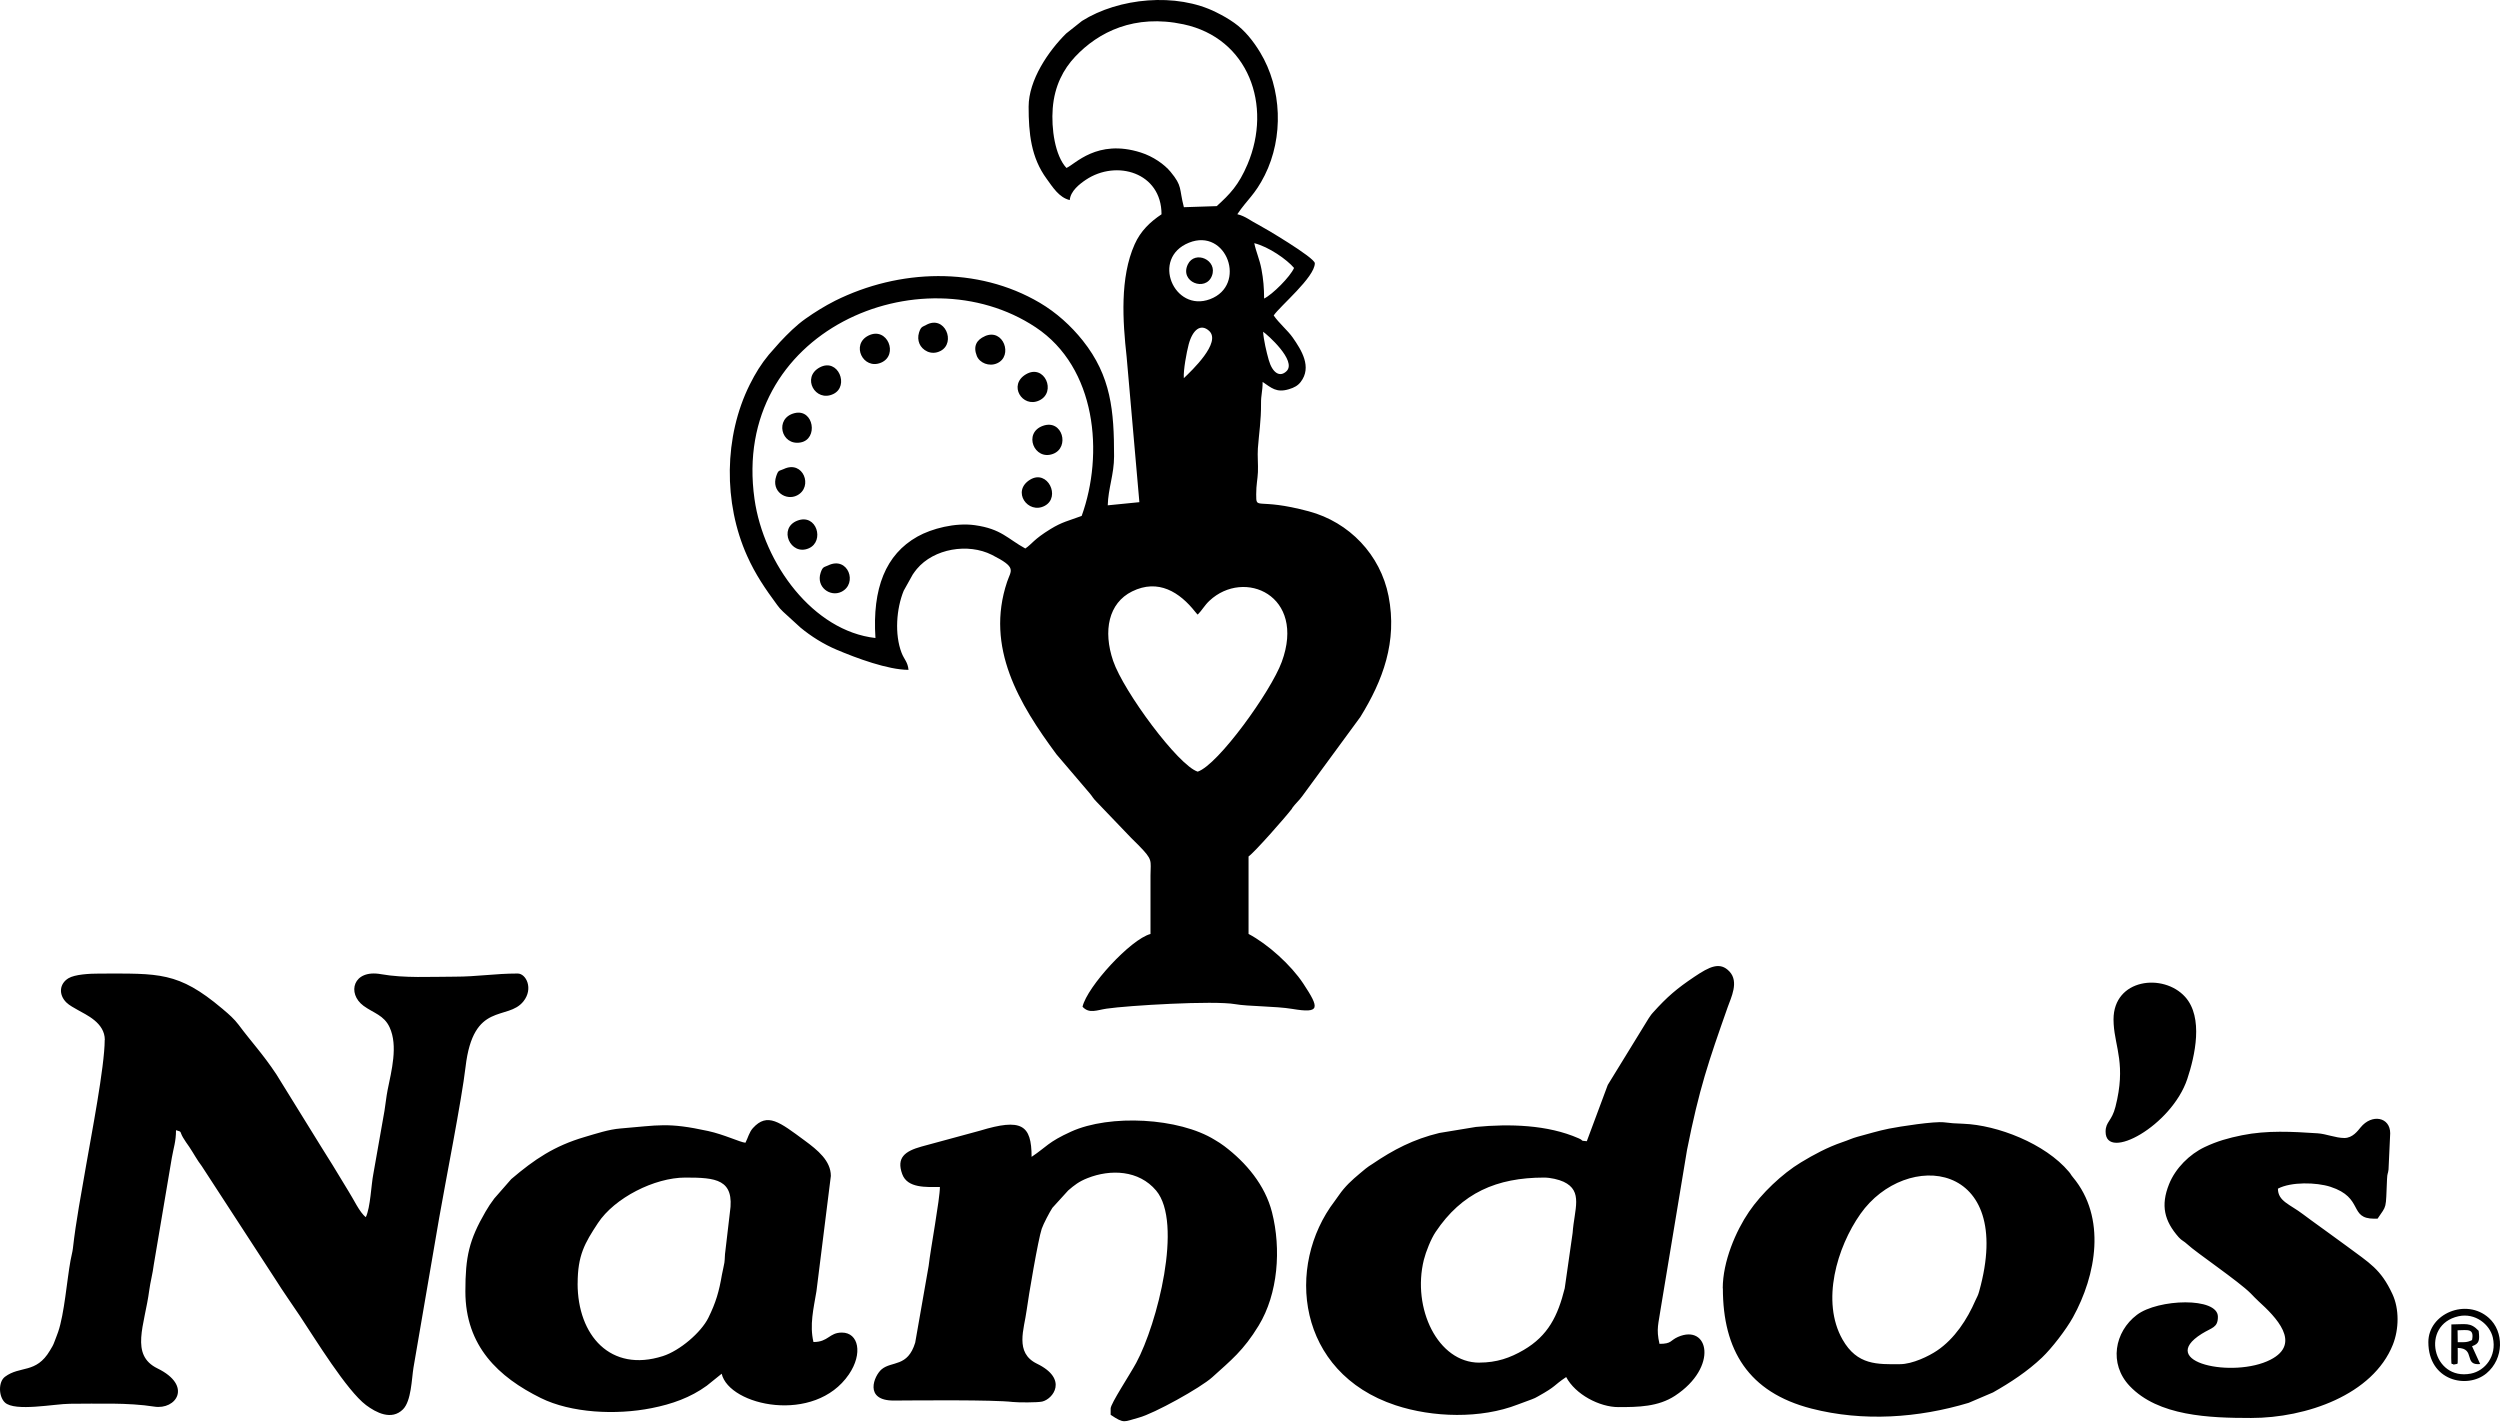 <?xml version="1.0" encoding="UTF-8"?>
<svg xmlns="http://www.w3.org/2000/svg" width="100" height="57" viewBox="0 0 100 57" fill="none">
  <path d="M42.845 45.264C44.398 44.56 47.165 44.71 48.59 45.594C48.762 45.7 48.812 45.725 48.971 45.844C49.844 46.503 50.603 47.402 50.88 48.49C51.253 49.96 51.124 51.749 50.347 53.023C49.739 54.024 49.23 54.419 48.491 55.089C48.02 55.514 46.164 56.543 45.553 56.705C44.949 56.866 44.982 56.965 44.426 56.592V56.339C44.426 56.147 45.194 54.986 45.449 54.514C46.289 52.957 47.327 48.909 46.245 47.622C45.553 46.8 44.419 46.761 43.501 47.125C43.158 47.26 42.977 47.404 42.728 47.618L42.096 48.313C41.986 48.481 41.739 48.948 41.669 49.151C41.527 49.572 41.138 51.861 41.066 52.408C40.968 53.165 40.576 54.107 41.474 54.546C42.745 55.163 42.118 55.965 41.686 56.063C41.501 56.105 40.721 56.103 40.511 56.079C39.721 55.987 36.75 56.016 35.76 56.022C34.539 56.031 34.963 55.024 35.268 54.77C35.678 54.432 36.307 54.694 36.608 53.706L37.146 50.636C37.223 49.952 37.596 47.962 37.596 47.48C37.06 47.48 36.298 47.539 36.089 46.964C35.849 46.307 36.196 46.047 36.861 45.862L39.199 45.227C40.861 44.722 41.262 44.986 41.264 46.274C41.873 45.867 41.918 45.685 42.845 45.264ZM94.424 45.096C94.877 44.54 95.608 44.684 95.608 45.332L95.541 46.782C95.519 46.972 95.492 46.907 95.481 47.166C95.427 48.416 95.482 48.181 95.102 48.748H94.975C93.937 48.748 94.57 47.91 93.216 47.471C92.657 47.291 91.645 47.267 91.117 47.546C91.117 48.052 91.597 48.17 92.12 48.569C92.238 48.659 92.336 48.731 92.447 48.811C92.923 49.163 93.385 49.483 93.876 49.849C94.785 50.528 95.228 50.755 95.697 51.763C95.976 52.362 95.961 53.164 95.715 53.786C94.916 55.791 92.253 56.719 90.044 56.719C88.373 56.719 86.332 56.648 85.186 55.439C84.344 54.549 84.582 53.27 85.476 52.594C86.323 51.952 88.716 51.876 88.716 52.67C88.716 53.112 88.482 53.095 88.07 53.352C86.231 54.504 89.35 55.139 90.816 54.39C92.096 53.736 91.016 52.663 90.345 52.053C90.222 51.941 90.146 51.854 90.028 51.736C89.548 51.252 87.836 50.094 87.498 49.775C87.35 49.636 87.271 49.628 87.149 49.491C86.574 48.839 86.419 48.224 86.763 47.365C87.021 46.724 87.581 46.17 88.189 45.882C88.691 45.644 89.143 45.519 89.681 45.41C90.687 45.207 91.695 45.266 92.703 45.332C93.046 45.354 93.422 45.519 93.774 45.52C94.105 45.52 94.31 45.234 94.424 45.096ZM77.763 44.893C78.038 44.928 78.179 44.937 78.532 44.95C79.897 45.002 81.808 45.742 82.753 46.867C82.849 46.978 82.818 46.972 82.914 47.086C84.266 48.704 83.851 51.005 82.918 52.693C82.643 53.188 82.068 53.935 81.68 54.303C81.095 54.858 80.421 55.3 79.721 55.697L78.745 56.114C76.73 56.72 74.525 56.875 72.457 56.343C69.931 55.693 68.915 54 68.915 51.533H68.91C68.91 50.46 69.434 49.24 69.96 48.471C70.457 47.74 71.288 46.948 72.036 46.497C72.557 46.181 73.104 45.888 73.693 45.687C73.929 45.609 74.093 45.526 74.3 45.471C74.731 45.356 75.127 45.233 75.558 45.146C76.005 45.057 77.375 44.846 77.763 44.893ZM20.707 38.941C21.043 38.941 21.346 39.543 20.936 40.056C20.299 40.852 18.93 40.029 18.622 42.678C18.474 43.96 17.806 47.341 17.568 48.711L16.539 54.705C16.465 55.163 16.453 56.037 16.12 56.373C15.662 56.831 15.043 56.504 14.643 56.205C13.873 55.627 12.608 53.557 12.002 52.647C11.662 52.137 11.334 51.679 11.014 51.169L8.071 46.645C7.879 46.395 7.753 46.149 7.572 45.877C7.474 45.733 7.404 45.646 7.319 45.498C7.177 45.256 7.299 45.278 7.04 45.208C7.04 45.661 6.944 45.905 6.874 46.306L6.152 50.582C6.111 50.926 6.012 51.289 5.971 51.603C5.787 53.014 5.188 54.194 6.3 54.737C7.715 55.429 7.046 56.406 6.167 56.264C5.127 56.099 3.879 56.151 2.8 56.151C2.198 56.151 0.595 56.478 0.195 56.099C-0.058 55.858 -0.073 55.274 0.199 55.071C0.805 54.617 1.445 54.956 1.997 54.022C2.089 53.865 2.121 53.83 2.188 53.644C2.241 53.501 2.282 53.405 2.326 53.276C2.575 52.55 2.677 51.208 2.821 50.419C2.849 50.26 2.902 50.068 2.915 49.943C3.039 48.833 3.255 47.724 3.445 46.612C3.644 45.452 4.188 42.662 4.188 41.597L4.193 41.599C4.193 40.902 3.434 40.588 3.113 40.4C2.974 40.319 2.771 40.215 2.655 40.099C2.337 39.785 2.374 39.351 2.736 39.131C2.996 38.974 3.573 38.943 4.003 38.943C6.352 38.943 7.124 38.86 8.876 40.335C8.887 40.343 8.9 40.354 8.911 40.363C8.92 40.372 8.933 40.385 8.944 40.393C9.158 40.572 9.369 40.758 9.546 40.993C10.067 41.693 10.499 42.139 11.051 42.968L12.84 45.86C12.999 46.13 13.158 46.355 13.302 46.599L13.947 47.661C14.128 47.938 14.388 48.508 14.633 48.686C14.818 48.302 14.848 47.382 14.933 46.961L15.379 44.433C15.429 44.119 15.453 43.861 15.503 43.608C15.658 42.834 15.928 41.835 15.584 41.092C15.361 40.607 14.94 40.524 14.543 40.234C13.869 39.739 14.116 38.764 15.241 38.967C16.168 39.132 17.247 39.067 18.177 39.067C19.106 39.067 19.789 38.941 20.707 38.941ZM67.771 39.074C68.384 38.662 68.801 38.454 69.182 38.864C69.564 39.274 69.243 39.903 69.108 40.285C68.336 42.479 67.972 43.53 67.481 45.997L66.428 52.346C66.345 52.942 66.238 53.147 66.38 53.754C66.875 53.754 66.801 53.618 67.117 53.478C68.347 52.938 68.748 54.681 67.001 55.83C66.325 56.273 65.531 56.284 64.735 56.284C63.978 56.284 63.014 55.776 62.647 55.082C62.115 55.437 62.285 55.429 61.522 55.854C61.398 55.924 61.406 55.92 61.264 55.976C61.088 56.044 60.924 56.099 60.711 56.181C59.232 56.757 57.316 56.705 55.82 56.21C51.874 54.903 51.403 50.637 53.391 48.039C53.515 47.875 53.612 47.716 53.741 47.565C54.014 47.24 54.304 47.016 54.629 46.743C54.725 46.662 54.784 46.634 54.891 46.562C55.741 45.984 56.543 45.568 57.572 45.319L59.04 45.077C60.379 44.95 61.897 44.985 63.144 45.532C63.38 45.635 63.169 45.622 63.471 45.648L63.47 45.655L64.311 43.397L65.948 40.731C66.028 40.627 66.007 40.629 66.109 40.514C66.696 39.859 67.086 39.534 67.771 39.074ZM30.117 45.123C30.697 44.484 31.184 44.883 32.185 45.62C32.709 46.004 33.234 46.434 33.234 47.038L32.658 51.648C32.54 52.353 32.379 52.997 32.538 53.681C33.144 53.681 33.16 53.303 33.677 53.303C34.344 53.303 34.523 54.144 33.956 54.975C32.59 56.982 29.168 56.238 28.867 54.949L28.272 55.428C27.618 55.904 26.878 56.164 26.066 56.325C24.633 56.611 22.842 56.52 21.63 55.92C19.946 55.087 18.615 53.851 18.615 51.657C18.615 50.259 18.764 49.602 19.418 48.472C19.531 48.276 19.638 48.115 19.771 47.94L20.45 47.164C21.381 46.372 22.169 45.838 23.386 45.48C23.846 45.345 24.35 45.176 24.817 45.139C26.357 45.015 26.689 44.885 28.322 45.24C28.966 45.38 29.605 45.691 29.814 45.709H29.818C29.918 45.517 29.967 45.288 30.117 45.123ZM97.134 53.683C97.134 52.543 98.654 51.908 99.555 52.718C100.163 53.263 100.165 54.344 99.459 54.933C98.691 55.575 97.134 55.239 97.134 53.683ZM99.714 53.505C99.596 52.977 99.007 52.502 98.34 52.65C96.802 52.993 97.297 55.245 98.835 54.944C99.4 54.833 99.879 54.248 99.714 53.505ZM98.055 52.977C98.616 52.977 98.813 52.877 99.146 53.232C99.194 53.623 99.168 53.747 98.885 53.847L98.882 53.849L99.207 54.562C98.526 54.632 99.039 53.93 98.308 53.917C98.306 54.05 98.315 54.2 98.31 54.327C98.299 54.619 98.347 54.531 98.142 54.583C98.077 54.507 98.049 54.68 98.049 54.318L98.055 52.977ZM79.166 51.657C80.634 46.416 76.237 45.975 74.418 48.556C73.478 49.89 72.836 52.056 73.7 53.579C74.291 54.619 75.097 54.569 76.002 54.569L75.999 54.567C76.498 54.567 77.162 54.242 77.482 54.024C78.185 53.551 78.689 52.775 79.018 52.015C79.095 51.841 79.111 51.851 79.166 51.657ZM61.764 47.103C59.866 47.103 58.468 47.718 57.424 49.28C57.24 49.553 57.035 50.067 56.954 50.392C56.474 52.334 57.513 54.506 59.171 54.506L59.173 54.504C59.868 54.504 60.405 54.316 60.946 54C61.928 53.426 62.314 52.635 62.589 51.531L62.905 49.317C62.971 48.368 63.339 47.644 62.545 47.271C62.353 47.182 62.023 47.103 61.764 47.103ZM27.408 47.103C26.184 47.103 24.581 47.913 23.916 48.925C23.388 49.727 23.106 50.212 23.106 51.342H23.104C23.105 53.416 24.42 54.913 26.514 54.244C27.19 54.028 28.043 53.302 28.335 52.711C28.636 52.1 28.763 51.662 28.879 50.977C28.896 50.886 28.963 50.595 28.976 50.506C29 50.336 28.987 50.213 29.015 50.039L29.194 48.51C29.399 47.16 28.632 47.103 27.408 47.103ZM98.306 53.211H98.303L98.31 53.688H98.522C98.686 53.69 98.781 53.653 98.882 53.603C98.975 53.124 98.71 53.206 98.306 53.211ZM41.263 46.276L41.264 46.281C41.264 46.279 41.264 46.276 41.264 46.274L41.263 46.276ZM84.541 40.777C84.541 39.142 86.537 38.913 87.405 39.875C88.148 40.699 87.797 42.239 87.492 43.157C86.866 45.035 84.224 46.475 84.224 45.268C84.225 44.861 84.469 44.86 84.619 44.269C85.046 42.593 84.604 41.903 84.547 40.967L84.541 40.777ZM43.281 0.837C44.749 -0.088 47.057 -0.31 48.651 0.493C48.95 0.643 49.123 0.742 49.369 0.914C49.792 1.211 50.134 1.647 50.404 2.092C51.281 3.538 51.349 5.496 50.59 7.01C50.191 7.805 49.89 7.974 49.493 8.569C49.816 8.643 50.042 8.845 50.337 8.991C50.518 9.08 52.59 10.302 52.593 10.53C52.592 11.091 51.199 12.243 50.948 12.618C51.149 12.917 51.515 13.223 51.709 13.502C52.06 14.006 52.487 14.682 52.027 15.279C51.916 15.423 51.77 15.506 51.556 15.569C51.053 15.72 50.856 15.513 50.505 15.277C50.505 15.674 50.437 15.771 50.441 16.163C50.446 16.804 50.361 17.332 50.315 17.933C50.294 18.23 50.33 18.581 50.317 18.885C50.304 19.181 50.248 19.38 50.248 19.772C50.248 20.435 50.248 19.888 52.352 20.453C53.973 20.887 55.217 22.191 55.542 23.843C55.899 25.668 55.315 27.219 54.414 28.678L52.084 31.854C51.944 32.044 51.837 32.12 51.678 32.334H51.689C51.447 32.657 50.172 34.105 49.942 34.258V37.357C50.717 37.767 51.641 38.601 52.132 39.344C52.786 40.335 52.815 40.544 51.689 40.356C51.022 40.245 49.922 40.258 49.412 40.167C48.55 40.014 45.109 40.221 44.264 40.346C43.87 40.404 43.567 40.561 43.301 40.269C43.488 39.465 45.224 37.571 46.02 37.359V35.019C46.023 34.4 46.13 34.406 45.532 33.8C45.423 33.688 45.355 33.625 45.246 33.516L43.852 32.061C43.708 31.915 43.717 31.887 43.599 31.745L42.26 30.175C40.772 28.164 39.403 25.901 40.284 23.273C40.443 22.8 40.689 22.706 39.673 22.193C38.724 21.716 37.357 21.941 36.672 22.761C36.591 22.854 36.589 22.876 36.511 22.978L36.148 23.629C35.856 24.342 35.777 25.372 36.065 26.118C36.168 26.379 36.313 26.484 36.34 26.794C35.522 26.794 34.257 26.325 33.471 25.991C32.944 25.769 32.44 25.452 32.019 25.103L31.325 24.469C31.205 24.351 31.181 24.326 31.088 24.2C30.61 23.552 30.217 22.978 29.886 22.239C28.933 20.119 28.954 17.464 29.99 15.384C30.219 14.926 30.444 14.561 30.754 14.186L31.199 13.682C31.517 13.345 31.845 13.015 32.224 12.747C32.397 12.627 32.619 12.474 32.798 12.369C33.007 12.245 33.166 12.149 33.406 12.029C35.956 10.762 39.095 10.64 41.593 12.112C42.253 12.502 42.838 13.03 43.309 13.621C44.448 15.05 44.563 16.437 44.563 18.252C44.563 18.976 44.326 19.541 44.31 20.213L45.575 20.087L45.065 14.271C44.908 12.851 44.79 11.106 45.386 9.773C45.623 9.241 46.001 8.88 46.461 8.572C46.461 6.895 44.655 6.375 43.435 7.191C43.182 7.361 42.82 7.641 42.79 8.003C42.362 7.902 42.109 7.486 41.867 7.154C41.241 6.301 41.145 5.333 41.145 4.268C41.145 3.204 41.933 2.045 42.646 1.341L43.281 0.837ZM47.813 24.479C47.192 23.69 46.334 23.138 45.283 23.657C44.341 24.124 44.116 25.232 44.526 26.436C44.947 27.667 47.143 30.632 47.909 30.866C48.727 30.591 50.834 27.662 51.27 26.477C52.25 23.812 49.769 22.728 48.378 24.03C48.18 24.215 48.083 24.41 47.909 24.584C47.868 24.541 47.883 24.566 47.813 24.479ZM41.427 13.092C36.842 10.049 29.228 13.231 30.18 19.962C30.547 22.555 32.532 25.243 35.018 25.52C34.888 23.531 35.427 22.176 36.698 21.463C37.27 21.142 38.209 20.898 38.992 21.007C40.054 21.155 40.306 21.554 41.013 21.94C41.291 21.751 41.338 21.581 42.024 21.16C42.486 20.877 42.733 20.835 43.267 20.637C44.16 18.157 43.861 14.706 41.427 13.092ZM33.124 22.617C33.924 22.229 34.325 23.352 33.651 23.675C33.209 23.888 32.636 23.484 32.825 22.911C32.91 22.654 32.967 22.693 33.124 22.617ZM31.899 20.824C32.669 20.532 32.99 21.65 32.355 21.931C31.618 22.256 31.11 21.123 31.899 20.824ZM41.207 19.185C41.905 18.765 42.439 19.883 41.791 20.232C41.121 20.591 40.446 19.646 41.207 19.185ZM31.351 18.761C32.13 18.392 32.54 19.478 31.884 19.816C31.445 20.043 30.838 19.661 31.05 19.044C31.139 18.782 31.162 18.85 31.351 18.761ZM41.717 17.033C42.502 16.754 42.8 17.901 42.12 18.156C41.372 18.437 40.913 17.319 41.717 17.033ZM31.788 16.524C32.555 16.342 32.738 17.567 32.025 17.698C31.238 17.844 30.97 16.721 31.788 16.524ZM41.041 14.97C41.78 14.538 42.277 15.691 41.566 16.02C40.895 16.332 40.311 15.397 41.041 14.97ZM32.788 14.697C33.529 14.3 33.984 15.45 33.332 15.761C32.61 16.106 32.052 15.092 32.788 14.697ZM48.365 13.235C48.031 12.93 47.706 13.185 47.547 13.776C47.464 14.091 47.329 14.809 47.353 15.127C47.667 14.826 48.867 13.698 48.365 13.235ZM50.524 13.27C50.546 13.602 50.66 14.084 50.749 14.398C50.897 14.915 51.192 15.11 51.463 14.845C51.88 14.432 50.688 13.375 50.524 13.27ZM39.397 13.445C40.137 13.12 40.534 14.239 39.886 14.531C39.564 14.677 39.185 14.516 39.073 14.239C38.918 13.849 39.062 13.593 39.397 13.447V13.445ZM34.738 13.423C35.493 13.047 35.958 14.204 35.242 14.507C34.523 14.809 34.026 13.778 34.738 13.423ZM37.045 12.998C37.795 12.584 38.249 13.711 37.621 14.038C37.235 14.238 36.882 13.996 36.779 13.75C36.722 13.615 36.712 13.46 36.761 13.303C36.84 13.059 36.89 13.083 37.045 12.998ZM48.4 11.968C49.896 11.407 49.072 9.1 47.558 9.708C46.026 10.325 46.959 12.508 48.4 11.968ZM50.171 9.727C50.245 10.089 50.383 10.363 50.459 10.772C50.533 11.165 50.564 11.519 50.564 11.942C50.894 11.785 51.613 11.065 51.761 10.72H51.764C51.482 10.385 50.753 9.871 50.171 9.727ZM47.513 10.576C47.794 9.994 48.725 10.4 48.474 11.039C48.223 11.68 47.173 11.28 47.513 10.576ZM47.34 0.972C45.379 0.554 43.939 1.276 43.004 2.27C42.539 2.765 42.179 3.431 42.109 4.334C42.046 5.145 42.199 6.223 42.657 6.718C42.995 6.582 43.877 5.542 45.63 6.1C46.127 6.257 46.577 6.576 46.821 6.871C47.307 7.459 47.155 7.518 47.355 8.288L48.669 8.245C49.197 7.765 49.546 7.409 49.901 6.572C50.898 4.221 49.946 1.529 47.34 0.972Z" fill="black"></path>
</svg>
